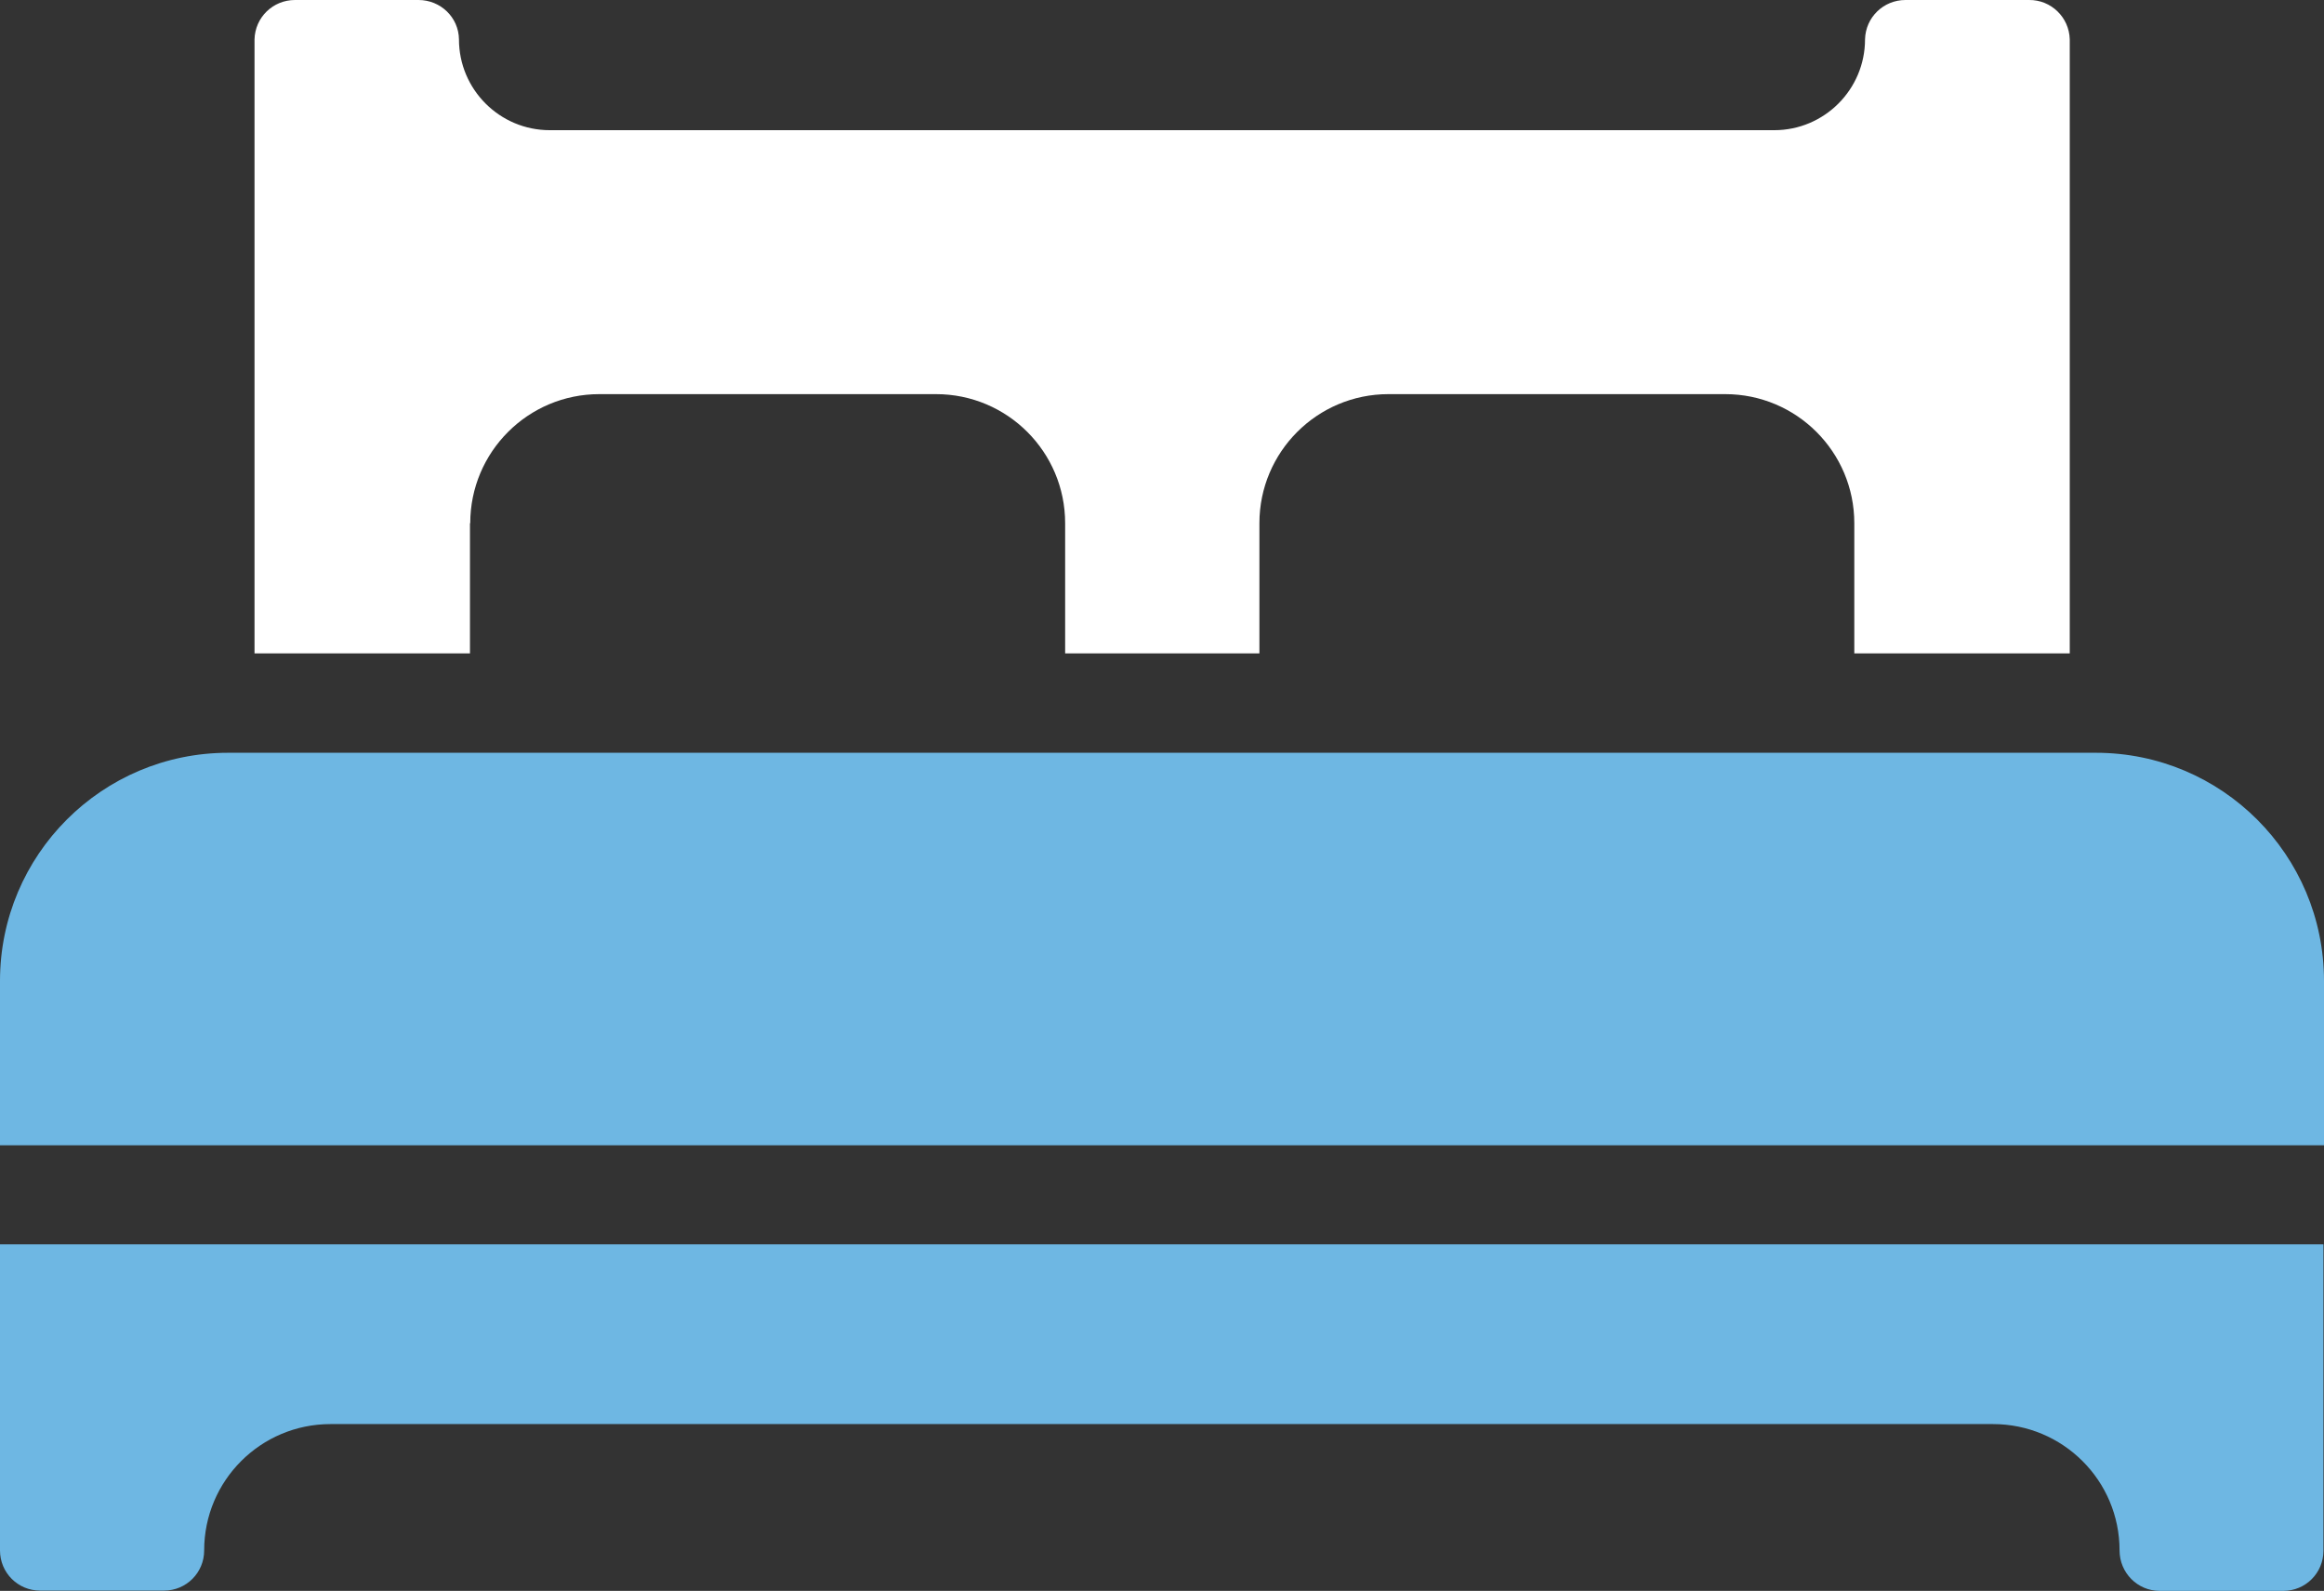 <?xml version="1.0" encoding="UTF-8"?>
<svg id="Layer_1" data-name="Layer 1" xmlns="http://www.w3.org/2000/svg" xmlns:xlink="http://www.w3.org/1999/xlink" viewBox="0 0 84.46 57.8">
  <rect x="0" y="0" width="84.46" height="57.8" fill="#333333" stroke="none"/>
  <defs>
    <style>
      .cls-1 {
        fill: none;
      }

      .cls-2 {
        fill: #6eb7e3;
      }

      .cls-3 {
        fill: #fff;
      }

      .cls-4 {
        clip-path: url(#clippath);
      }
    </style>
    <clipPath id="clippath">
      <rect class="cls-1" x="0" y="0" width="84.46" height="57.78"/>
    </clipPath>
  </defs>
  <g class="cls-4">
    <g id="Group_105" data-name="Group 105">
      <path id="Path_187" data-name="Path 187" class="cls-3" d="M17.09,19.01c0-2.59,2.1-4.69,4.69-4.69h12.24c2.59,0,4.69,2.1,4.69,4.69h0v4.73h7.06v-4.73c0-2.59,2.1-4.69,4.69-4.69h12.24c2.59,0,4.69,2.1,4.69,4.69h0v4.73h7.83V1.43c-.02-.8-.68-1.44-1.48-1.43h-4.49c-.8,0-1.45.63-1.47,1.43,0,1.82-1.48,3.3-3.3,3.3H19.98c-1.82,0-3.3-1.48-3.3-3.3C16.67.63,16.01,0,15.21,0h-4.49C9.92,0,9.27.63,9.25,1.43v22.31h7.83v-4.73h0Z"/>
      <path id="Path_188" data-name="Path 188" class="cls-2" d="M76.16,27.35H8.29c-4.58,0-8.29,3.71-8.29,8.29v5.97h84.46v-5.97c0-4.58-3.71-8.29-8.29-8.29"/>
      <path id="Path_189" data-name="Path 189" class="cls-2" d="M0,56.33C0,57.14.65,57.79,1.46,57.79h4.5c.81,0,1.46-.65,1.46-1.46h0c0-2.54,2.06-4.59,4.59-4.59h60.42c2.54,0,4.6,2.05,4.6,4.59h0c0,.81.65,1.47,1.46,1.47h4.49c.81,0,1.46-.65,1.46-1.46h0v-11.13H0v11.13H0Z"/>
    </g>
  </g>
</svg>